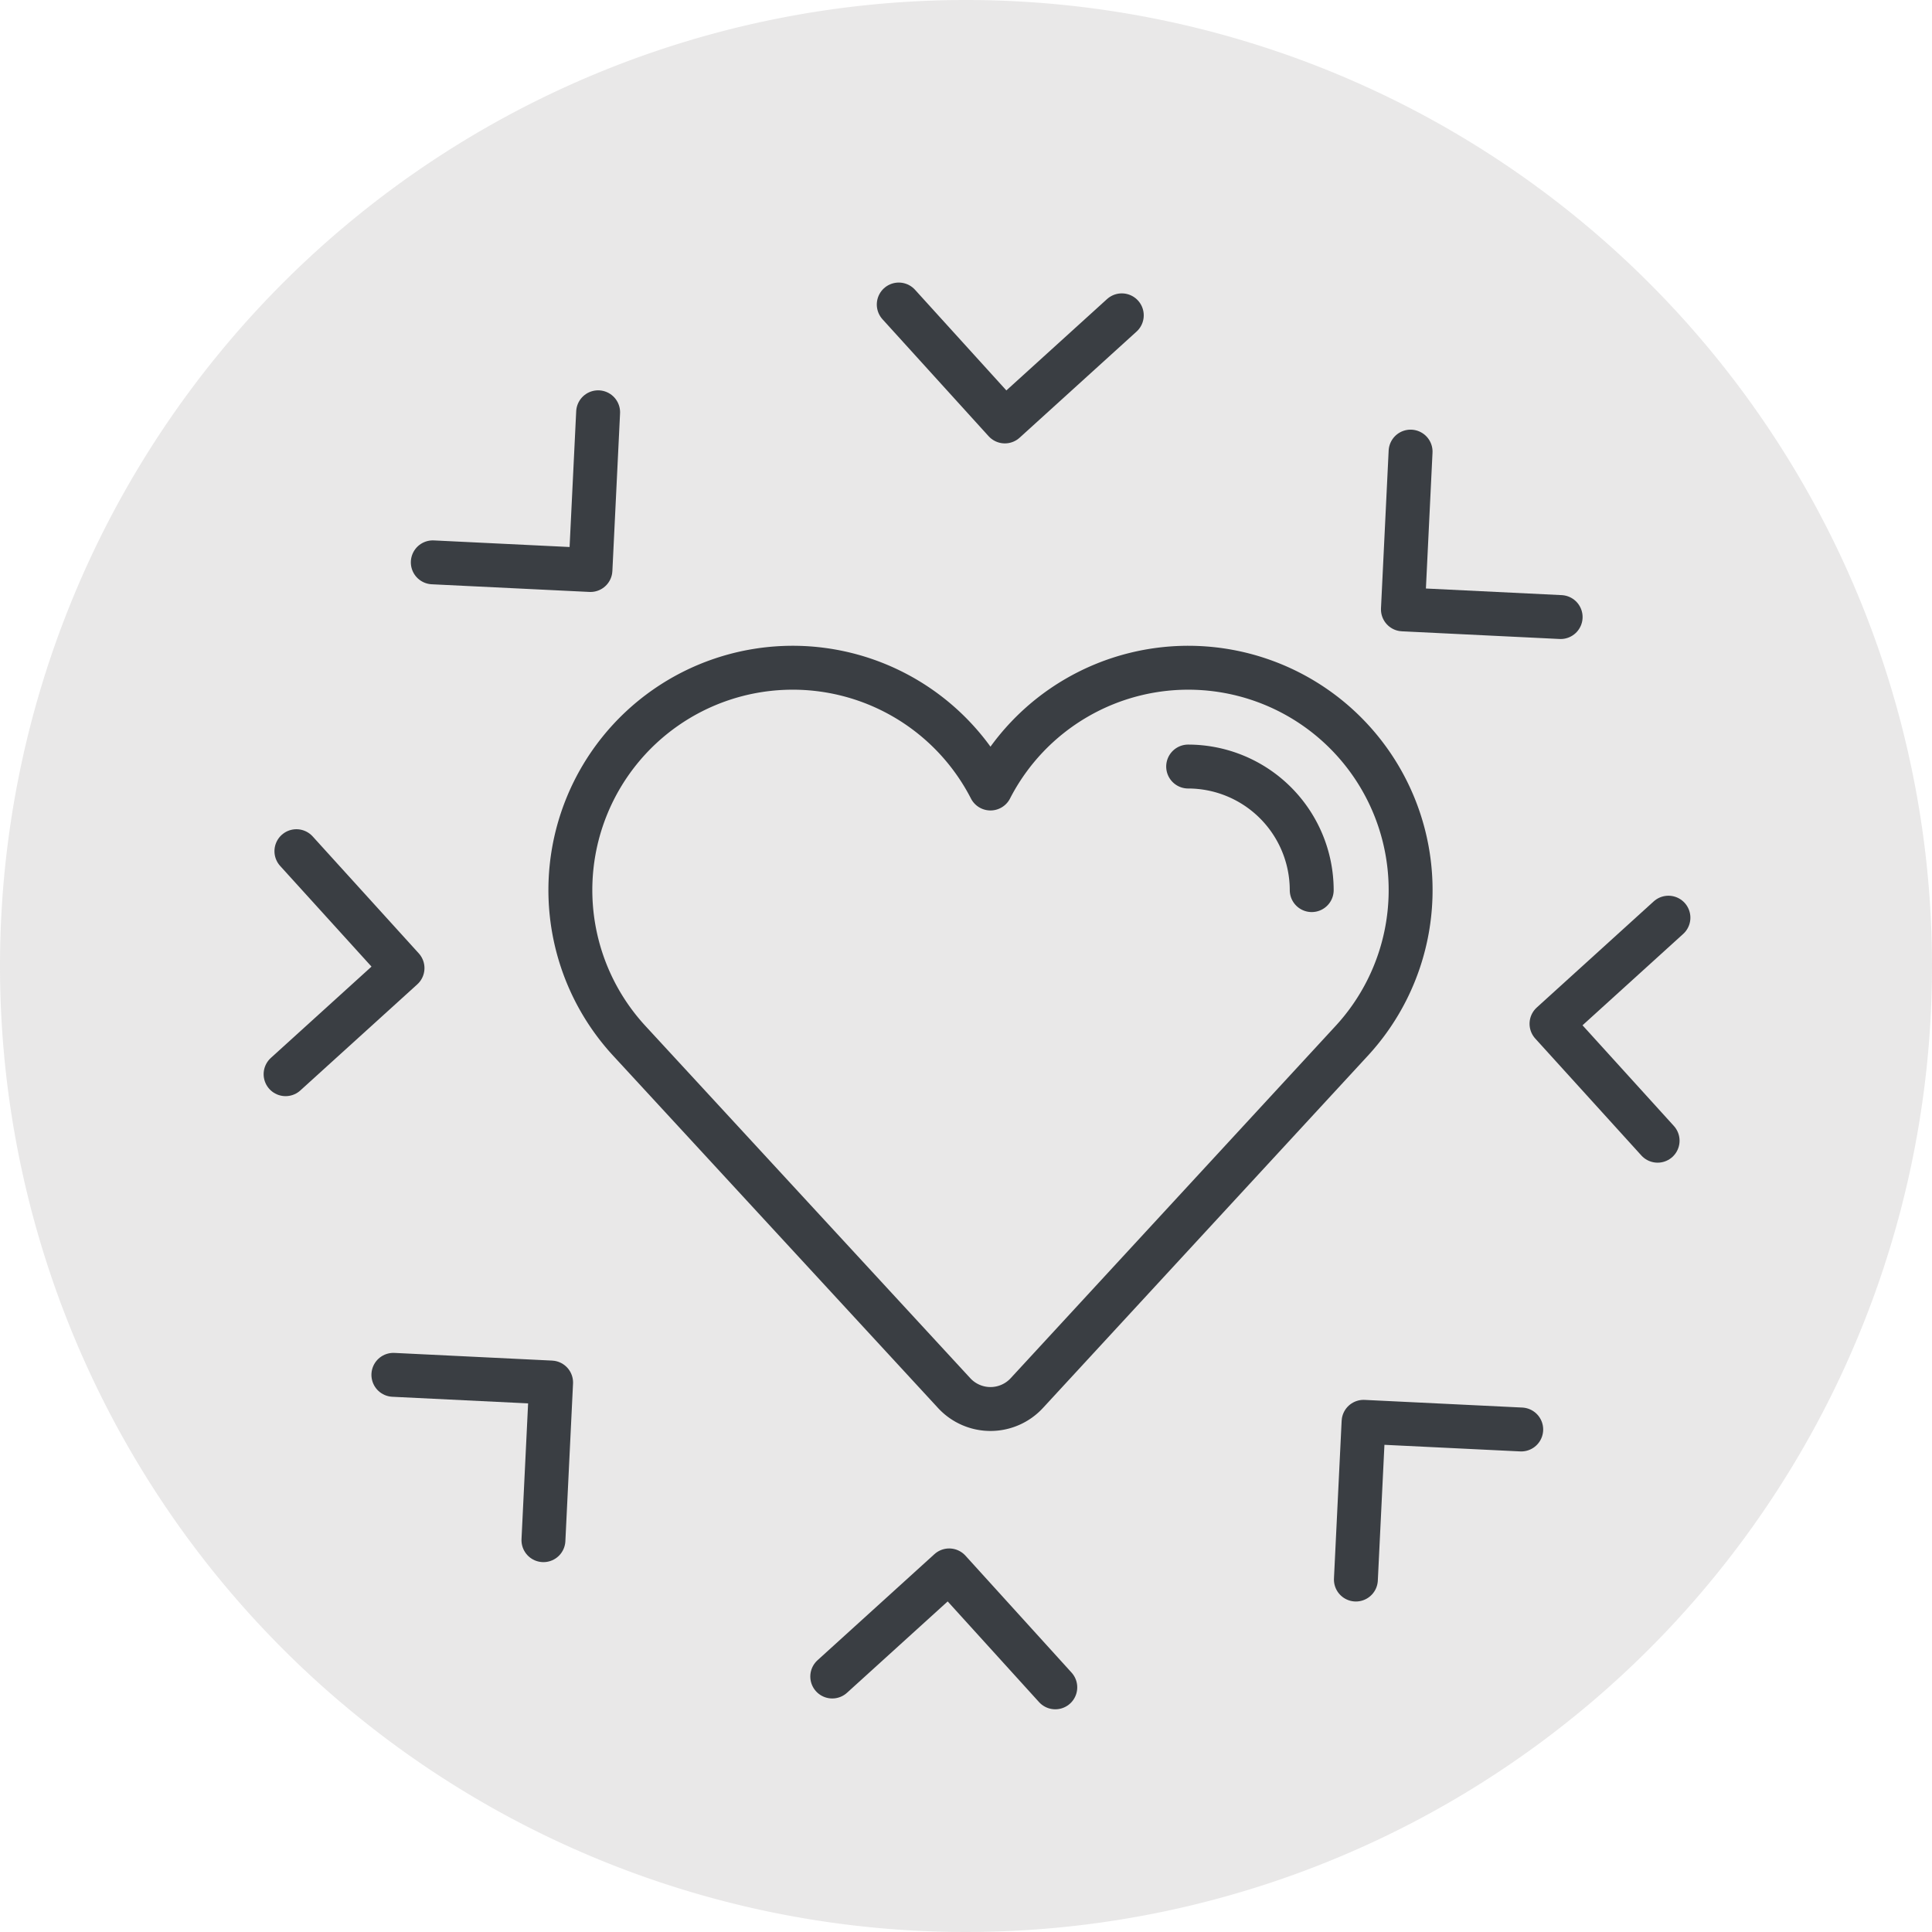 <?xml version="1.0" encoding="UTF-8"?>
<svg xmlns="http://www.w3.org/2000/svg" xmlns:xlink="http://www.w3.org/1999/xlink" width="88" height="88" viewBox="0 0 88 88">
  <defs>
    <clipPath id="clip-path">
      <rect id="Rectangle_3209" data-name="Rectangle 3209" width="64.986" height="64.986" transform="translate(0 0)" fill="none"></rect>
    </clipPath>
  </defs>
  <g id="Group_4422" data-name="Group 4422" transform="translate(-748 -1293)">
    <g id="Group_4364" data-name="Group 4364" transform="translate(0 -1897)">
      <path id="Path_15805" data-name="Path 15805" d="M44,0A44,44,0,1,1,0,44,44,44,0,0,1,44,0Z" transform="translate(748 3190)" fill="#9a9998" opacity="0.22"></path>
    </g>
    <g id="Group_4277" data-name="Group 4277" transform="translate(760.008 1305.87)">
      <g id="Group_4276" data-name="Group 4276" clip-path="url(#clip-path)">
        <path id="Path_15663" data-name="Path 15663" d="M31.452,50.583a2.251,2.251,0,0,0,3.31,0l14.8-16.045A10.128,10.128,0,1,0,33.107,23.045,10.127,10.127,0,1,0,16.655,34.538Z" fill="none" stroke="#3a3e43" stroke-linecap="round" stroke-linejoin="round" stroke-width="2"></path>
        <path id="Path_15664" data-name="Path 15664" d="M42.111,22.045a5.635,5.635,0,0,1,5.628,5.628" fill="none" stroke="#3a3e43" stroke-linecap="round" stroke-linejoin="round" stroke-width="2"></path>
        <path id="Path_15665" data-name="Path 15665" d="M25.9,63.493l5.326-4.833,4.833,5.326" fill="none" stroke="#3a3e43" stroke-linecap="round" stroke-linejoin="round" stroke-width="2"></path>
        <path id="Path_15666" data-name="Path 15666" d="M5.91,49.752l7.184.35-.349,7.181" fill="none" stroke="#3a3e43" stroke-linecap="round" stroke-linejoin="round" stroke-width="2"></path>
        <path id="Path_15667" data-name="Path 15667" d="M1.493,25.9l4.833,5.326L1,36.058" fill="none" stroke="#3a3e43" stroke-linecap="round" stroke-linejoin="round" stroke-width="2"></path>
        <path id="Path_15668" data-name="Path 15668" d="M15.236,5.909l-.35,7.184-7.181-.349" fill="none" stroke="#3a3e43" stroke-linecap="round" stroke-linejoin="round" stroke-width="2"></path>
        <path id="Path_15669" data-name="Path 15669" d="M39.088,1.493,33.762,6.326,28.929,1" fill="none" stroke="#3a3e43" stroke-linecap="round" stroke-linejoin="round" stroke-width="2"></path>
        <path id="Path_15670" data-name="Path 15670" d="M59.077,15.236l-7.184-.35L52.242,7.7" fill="none" stroke="#3a3e43" stroke-linecap="round" stroke-linejoin="round" stroke-width="2"></path>
        <path id="Path_15671" data-name="Path 15671" d="M63.494,39.088l-4.833-5.326,5.326-4.833" fill="none" stroke="#3a3e43" stroke-linecap="round" stroke-linejoin="round" stroke-width="2"></path>
        <path id="Path_15672" data-name="Path 15672" d="M49.751,59.076l.35-7.184,7.181.349" fill="none" stroke="#3a3e43" stroke-linecap="round" stroke-linejoin="round" stroke-width="2"></path>
      </g>
    </g>
  </g>
</svg>
